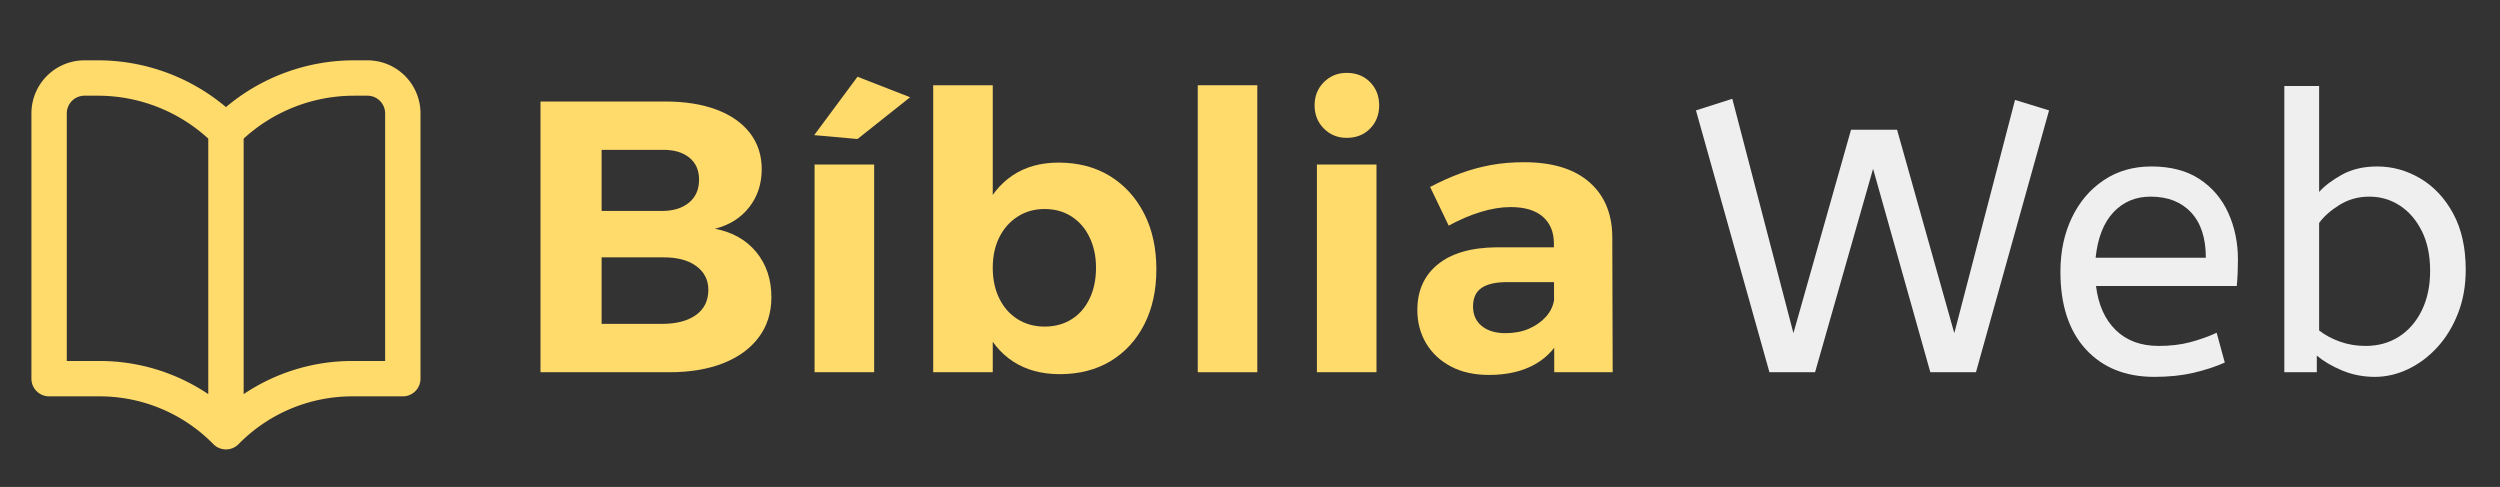<?xml version="1.0" encoding="utf-8"?>
<svg viewBox="75.196 51.913 145.588 28.357" xmlns="http://www.w3.org/2000/svg" xmlns:bx="https://boxy-svg.com" width="145.588px" height="28.357px"><rect x="75.196" y="51.913" width="145.588" height="28.357" fill="#333333" stroke="none"/><defs><bx:export><bx:file format="svg" path="Sem título.svg"/></bx:export></defs><g transform="matrix(0.788, 0, 0, 0.788, 17.695, 13.046)" style=""><g transform="matrix(1.307, 0, 0, 1.307, 77.67, 56.159)" style="transform-origin: 12px 12px;"><g fill="url(#a)" fill-rule="evenodd" clip-rule="evenodd"><path d="M12 3.644A11.243 11.243 0 0 1 19.243 1H20a3 3 0 0 1 3 3v15a1 1 0 0 1-1 1h-2.858a9 9 0 0 0-6.364 2.636l-.066.066a.996.996 0 0 1-1.025.248 1 1 0 0 1-.4-.248l-.065-.066A9 9 0 0 0 4.858 20H2a1 1 0 0 1-1-1V4a3 3 0 0 1 3-3h.757c2.66 0 5.224.943 7.243 2.644zm-1 16.23V5.427A9.243 9.243 0 0 0 4.757 3H4a1 1 0 0 0-1 1v14h1.858A11 11 0 0 1 11 19.874zm2 0A11 11 0 0 1 19.142 18H21V4a1 1 0 0 0-1-1h-.757C16.927 3 14.7 3.87 13 5.427z" opacity="1" style="fill: rgb(255, 219, 108);"/></g></g></g><path d="M 113.924 57.824 C 115.081 57.824 116.079 57.981 116.92 58.297 C 117.761 58.612 118.41 59.066 118.868 59.659 C 119.327 60.253 119.555 60.954 119.555 61.765 C 119.555 62.621 119.311 63.361 118.823 63.984 C 118.335 64.606 117.671 65.023 116.83 65.234 C 117.851 65.429 118.654 65.883 119.24 66.596 C 119.825 67.309 120.118 68.184 120.118 69.22 C 120.118 70.121 119.874 70.898 119.386 71.551 C 118.899 72.205 118.212 72.708 117.325 73.06 C 116.439 73.413 115.388 73.59 114.172 73.59 L 106.672 73.59 L 106.672 57.824 L 113.924 57.824 Z M 113.744 64.198 C 114.405 64.198 114.93 64.036 115.321 63.713 C 115.712 63.39 115.906 62.944 115.906 62.373 C 115.906 61.818 115.712 61.386 115.321 61.078 C 114.93 60.771 114.405 60.624 113.744 60.639 L 110.231 60.639 L 110.231 64.198 L 113.744 64.198 Z M 113.744 70.774 C 114.585 70.774 115.245 70.602 115.726 70.256 C 116.207 69.911 116.447 69.423 116.447 68.792 C 116.447 68.207 116.207 67.742 115.726 67.396 C 115.245 67.05 114.585 66.886 113.744 66.9 L 110.231 66.9 L 110.231 70.774 L 113.744 70.774 Z" style="fill: rgb(255, 219, 108);"/><path d="M 122.633 61.495 L 126.102 61.495 L 126.102 73.59 L 122.633 73.59 L 122.633 61.495 Z M 125.133 56.382 L 128.196 57.576 L 125.133 60.008 L 122.611 59.783 L 125.133 56.382 Z" style="fill: rgb(255, 219, 108);"/><path d="M 136.838 61.382 C 137.979 61.382 138.974 61.641 139.823 62.159 C 140.671 62.677 141.335 63.401 141.816 64.333 C 142.297 65.264 142.537 66.352 142.537 67.599 C 142.537 68.815 142.304 69.881 141.838 70.797 C 141.373 71.713 140.72 72.426 139.879 72.937 C 139.038 73.447 138.047 73.702 136.906 73.702 C 135.855 73.702 134.954 73.458 134.203 72.97 C 133.452 72.483 132.874 71.777 132.469 70.853 C 132.063 69.93 131.861 68.845 131.861 67.599 C 131.861 66.307 132.06 65.196 132.457 64.265 C 132.855 63.334 133.426 62.621 134.169 62.125 C 134.912 61.63 135.802 61.382 136.838 61.382 Z M 136.027 64.085 C 135.442 64.085 134.92 64.231 134.462 64.524 C 134.004 64.817 133.648 65.219 133.392 65.729 C 133.137 66.239 133.009 66.833 133.009 67.508 C 133.009 68.184 133.137 68.781 133.392 69.299 C 133.648 69.817 134.004 70.219 134.462 70.504 C 134.92 70.789 135.442 70.932 136.027 70.932 C 136.628 70.932 137.154 70.789 137.604 70.504 C 138.054 70.219 138.404 69.817 138.651 69.299 C 138.899 68.781 139.023 68.184 139.023 67.508 C 139.023 66.848 138.899 66.258 138.651 65.74 C 138.404 65.222 138.054 64.817 137.604 64.524 C 137.154 64.231 136.628 64.085 136.027 64.085 Z M 129.541 56.878 L 133.009 56.878 L 133.009 73.59 L 129.541 73.59 L 129.541 56.878 Z" style="fill: rgb(255, 219, 108);"/><path d="M 144.947 56.878 L 148.415 56.878 L 148.415 73.59 L 144.947 73.59 L 144.947 56.878 Z" style="fill: rgb(255, 219, 108);"/><path d="M 151.887 61.495 L 155.356 61.495 L 155.356 73.59 L 151.887 73.59 L 151.887 61.495 Z M 153.621 56.157 C 154.177 56.157 154.631 56.337 154.984 56.697 C 155.337 57.058 155.513 57.508 155.513 58.049 C 155.513 58.589 155.337 59.04 154.984 59.4 C 154.631 59.761 154.177 59.941 153.621 59.941 C 153.096 59.941 152.653 59.761 152.292 59.4 C 151.932 59.04 151.752 58.589 151.752 58.049 C 151.752 57.508 151.932 57.058 152.292 56.697 C 152.653 56.337 153.096 56.157 153.621 56.157 Z" style="fill: rgb(255, 219, 108);"/><path d="M 162.962 68.342 C 162.301 68.342 161.805 68.454 161.475 68.68 C 161.145 68.905 160.979 69.265 160.979 69.761 C 160.979 70.242 161.148 70.62 161.486 70.898 C 161.824 71.176 162.286 71.315 162.871 71.315 C 163.382 71.315 163.836 71.228 164.234 71.056 C 164.632 70.883 164.963 70.65 165.225 70.358 C 165.488 70.065 165.65 69.724 165.709 69.333 L 166.227 71.27 C 165.882 72.081 165.341 72.697 164.606 73.117 C 163.87 73.537 162.969 73.747 161.903 73.747 C 161.047 73.747 160.307 73.582 159.684 73.252 C 159.062 72.922 158.581 72.471 158.243 71.9 C 157.905 71.33 157.736 70.684 157.736 69.964 C 157.736 68.837 158.134 67.951 158.93 67.306 C 159.726 66.66 160.867 66.329 162.353 66.315 L 166.047 66.315 L 166.047 68.342 L 162.962 68.342 Z M 165.687 66.09 C 165.687 65.429 165.473 64.911 165.045 64.535 C 164.617 64.16 163.99 63.972 163.164 63.972 C 162.624 63.972 162.046 64.066 161.43 64.254 C 160.814 64.442 160.191 64.708 159.561 65.053 L 158.479 62.801 C 159.08 62.486 159.665 62.223 160.236 62.013 C 160.807 61.802 161.393 61.641 161.993 61.529 C 162.593 61.416 163.247 61.36 163.953 61.36 C 165.589 61.36 166.85 61.743 167.736 62.508 C 168.623 63.274 169.073 64.333 169.088 65.684 L 169.11 73.59 L 165.709 73.59 L 165.687 66.09 Z" style="fill: rgb(255, 219, 108);"/><path d="M 178.239 73.59 L 173.96 58.342 L 176.077 57.666 L 179.636 71.315 L 182.991 59.468 L 185.672 59.468 L 189.005 71.315 L 192.541 57.733 L 194.523 58.342 L 190.266 73.59 L 187.609 73.59 L 184.275 61.743 L 180.897 73.59 L 178.239 73.59 Z" style="fill: rgb(239, 239, 239);"/><path d="M 200.658 73.86 C 198.977 73.86 197.644 73.323 196.66 72.25 C 195.677 71.176 195.185 69.671 195.185 67.734 C 195.185 66.563 195.407 65.515 195.85 64.592 C 196.292 63.668 196.912 62.94 197.708 62.407 C 198.504 61.874 199.427 61.607 200.478 61.607 C 201.604 61.607 202.539 61.852 203.282 62.339 C 204.025 62.827 204.585 63.485 204.96 64.31 C 205.335 65.136 205.523 66.044 205.523 67.036 C 205.523 67.561 205.501 68.072 205.456 68.567 L 197.257 68.567 C 197.392 69.663 197.775 70.519 198.406 71.135 C 199.037 71.751 199.87 72.058 200.906 72.058 C 201.582 72.058 202.19 71.987 202.73 71.844 C 203.271 71.701 203.789 71.518 204.284 71.292 L 204.757 73.027 C 204.217 73.267 203.609 73.466 202.933 73.624 C 202.257 73.781 201.499 73.86 200.658 73.86 Z M 197.235 66.923 L 203.654 66.923 C 203.654 65.782 203.369 64.904 202.798 64.288 C 202.227 63.672 201.439 63.364 200.433 63.364 C 199.562 63.364 198.842 63.668 198.271 64.276 C 197.7 64.885 197.355 65.766 197.235 66.923 Z" style="fill: rgb(239, 239, 239);"/><path d="M 213.495 73.86 C 212.819 73.86 212.185 73.736 211.591 73.488 C 210.998 73.241 210.507 72.951 210.116 72.621 L 210.116 73.59 L 208.224 73.59 L 208.224 56.923 L 210.251 56.923 L 210.251 63.094 C 210.552 62.748 210.991 62.415 211.569 62.092 C 212.147 61.769 212.834 61.607 213.63 61.607 C 214.531 61.607 215.375 61.844 216.164 62.317 C 216.952 62.79 217.586 63.473 218.067 64.367 C 218.548 65.26 218.788 66.345 218.788 67.621 C 218.788 68.552 218.638 69.4 218.337 70.166 C 218.037 70.932 217.635 71.589 217.132 72.137 C 216.629 72.685 216.062 73.109 215.432 73.41 C 214.801 73.71 214.156 73.86 213.495 73.86 Z M 212.954 72.058 C 213.69 72.058 214.339 71.878 214.902 71.518 C 215.465 71.157 215.908 70.647 216.231 69.986 C 216.554 69.325 216.715 68.559 216.715 67.689 C 216.715 66.788 216.554 66.014 216.231 65.369 C 215.908 64.723 215.48 64.228 214.947 63.882 C 214.415 63.537 213.825 63.364 213.179 63.364 C 212.534 63.364 211.952 63.525 211.434 63.848 C 210.916 64.172 210.522 64.521 210.251 64.896 L 210.251 71.157 C 210.597 71.428 211.002 71.645 211.468 71.81 C 211.933 71.976 212.428 72.058 212.954 72.058 Z" style="fill: rgb(239, 239, 239);"/></svg>
